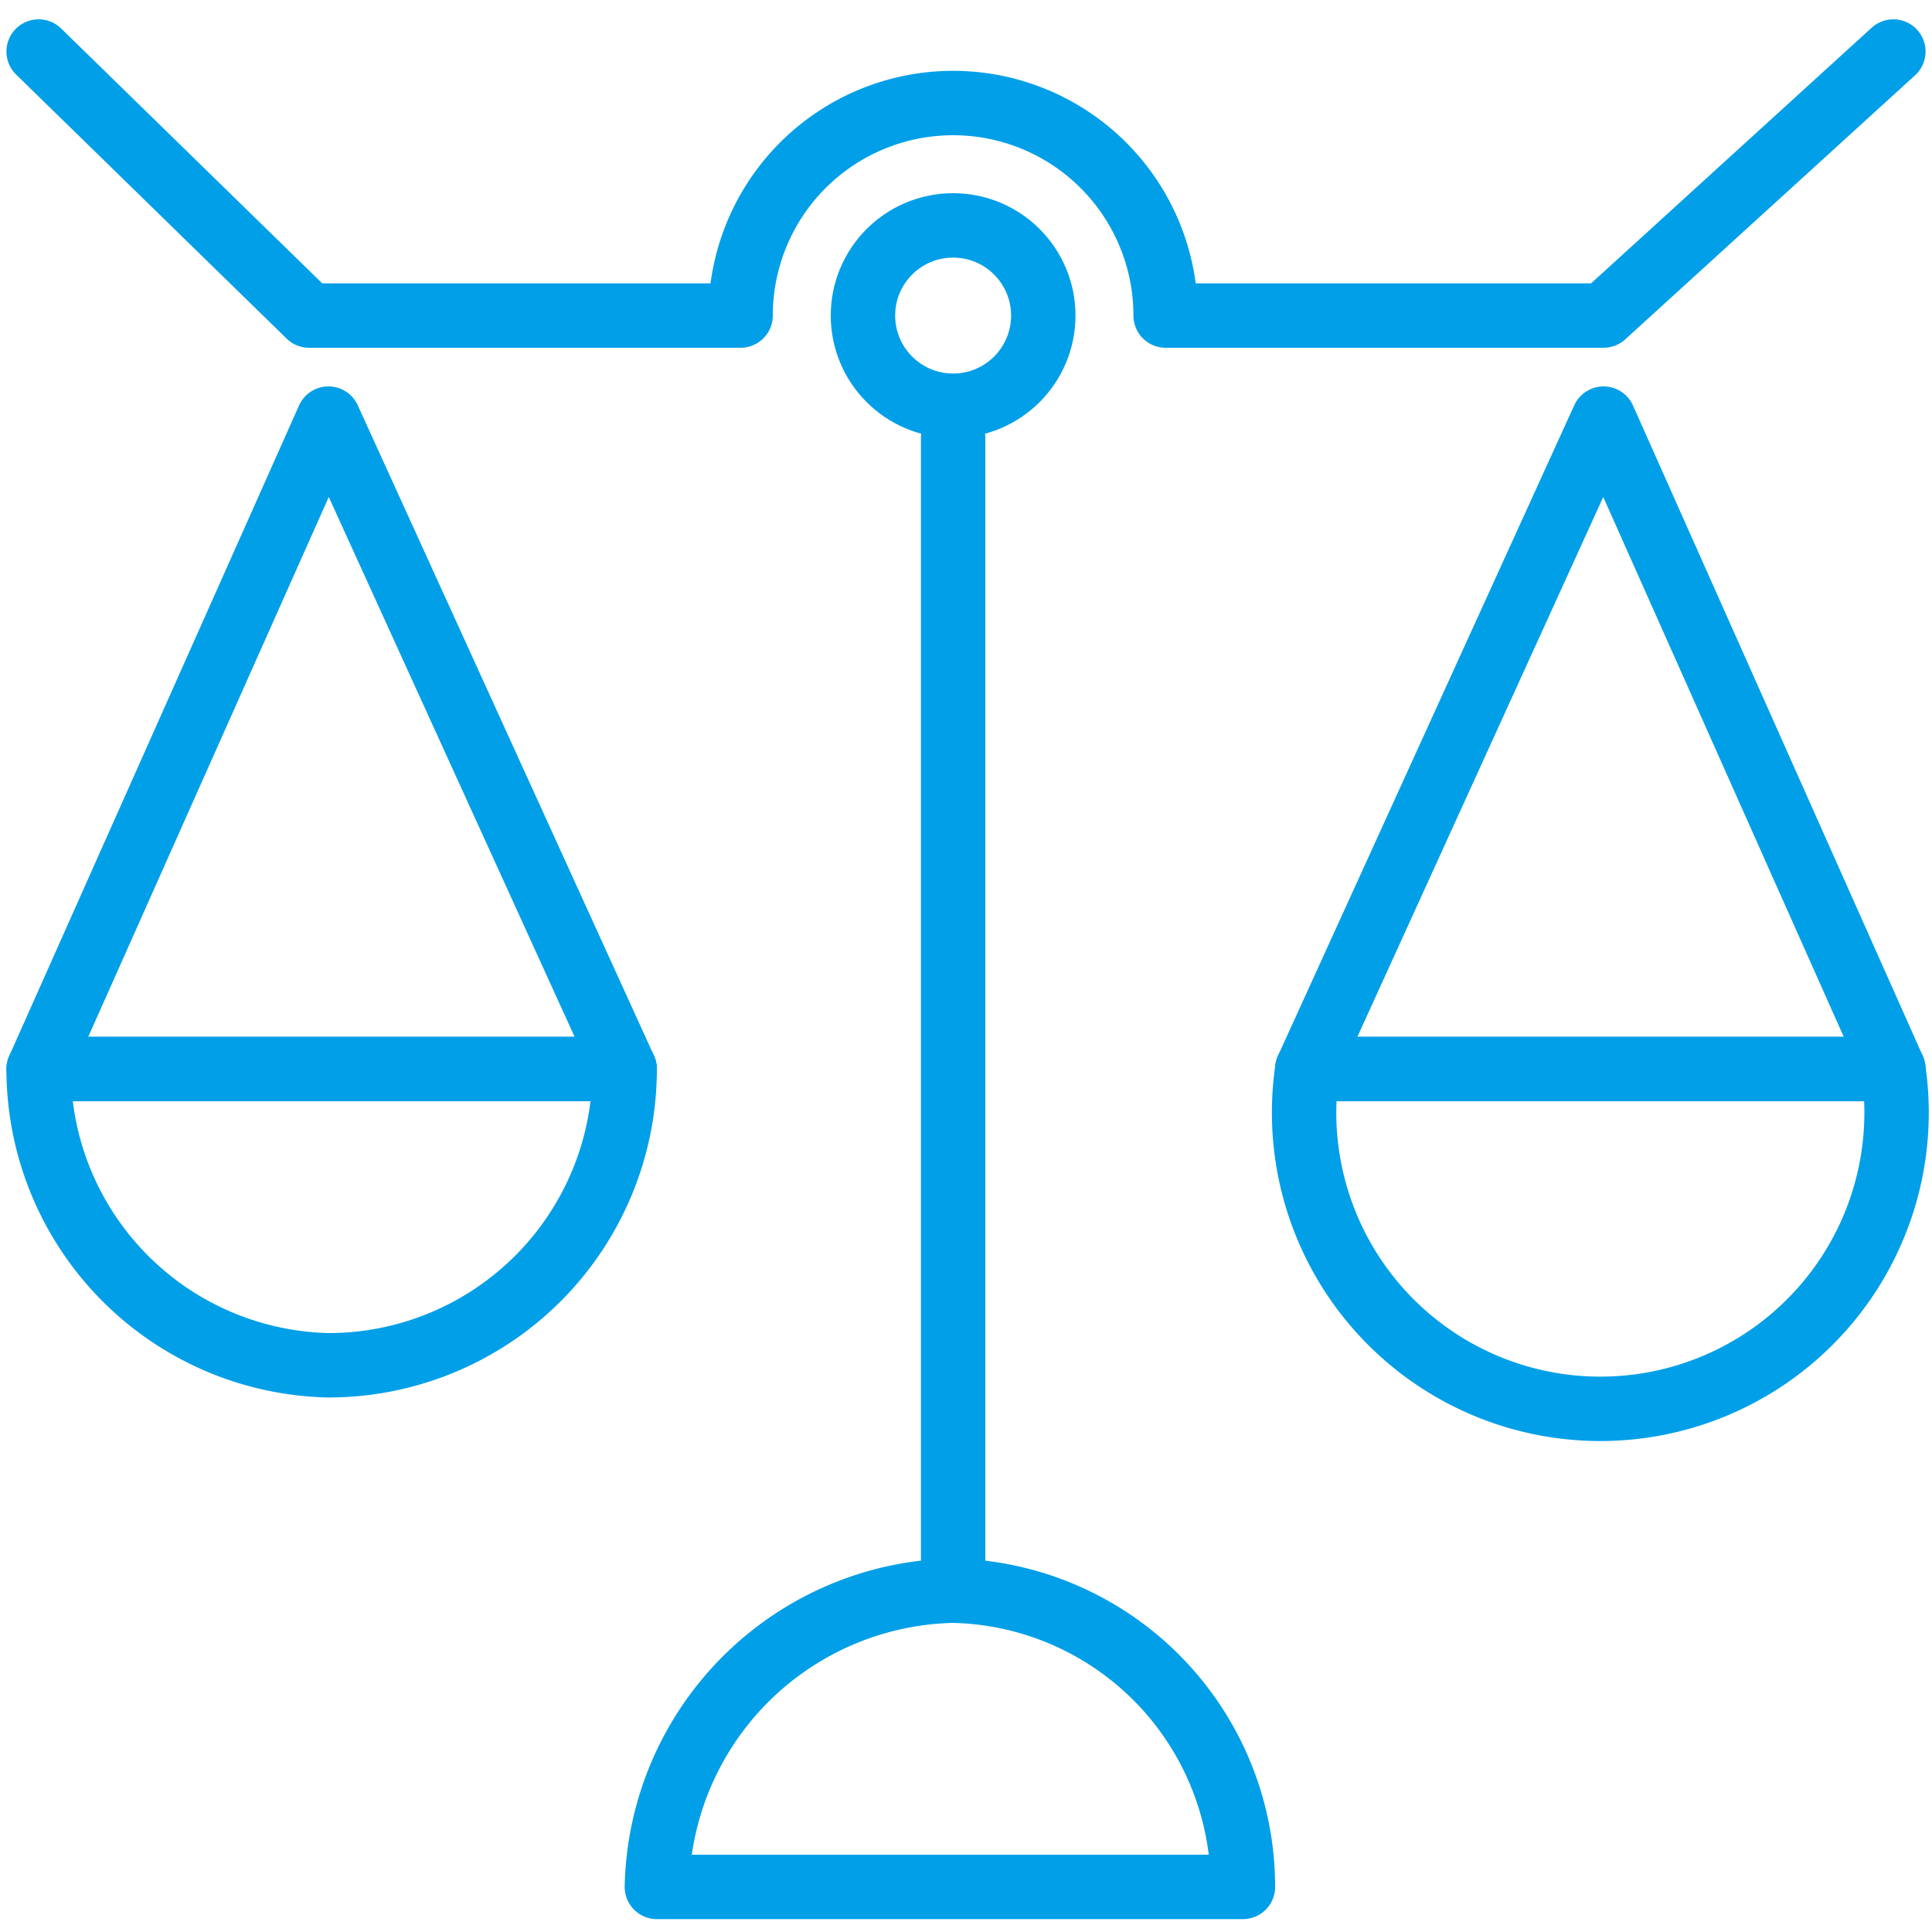 <svg id="圖層_1" data-name="圖層 1" xmlns="http://www.w3.org/2000/svg" viewBox="0 0 30 30"><title>nav-compare</title><line x1="14.8" y1="24.7" x2="14.8" y2="6.8" style="fill:none;stroke:#009fe8;stroke-linecap:round;stroke-linejoin:round"/><circle cx="14.8" cy="4.9" r="1.4" style="fill:none;stroke:#009fe8;stroke-linecap:round;stroke-linejoin:round"/><path d="M.6.8,4.8,4.9h6.7a3.3,3.3,0,0,1,6.6,0h6.8L29.4.8" style="fill:none;stroke:#009fe8;stroke-linecap:round;stroke-linejoin:round"/><path d="M.6,16.6H9.7a4.6,4.6,0,0,1-4.6,4.6A4.6,4.6,0,0,1,.6,16.6Z" style="fill:none;stroke:#009fe8;stroke-linecap:round;stroke-linejoin:round"/><polygon points="5.1 6.5 0.6 16.6 9.7 16.6 5.1 6.5" style="fill:none;stroke:#009fe8;stroke-linecap:round;stroke-linejoin:round"/><path d="M20.3,16.6h9.1a4.6,4.6,0,1,1-9.1,0Z" style="fill:none;stroke:#009fe8;stroke-linecap:round;stroke-linejoin:round"/><path d="M19.3,29.3H10.2a4.7,4.7,0,0,1,4.6-4.6A4.6,4.6,0,0,1,19.3,29.3Z" style="fill:none;stroke:#009fe8;stroke-linecap:round;stroke-linejoin:round"/><polygon points="24.9 6.5 20.3 16.6 29.4 16.6 24.9 6.5" style="fill:none;stroke:#009fe8;stroke-linecap:round;stroke-linejoin:round"/></svg>